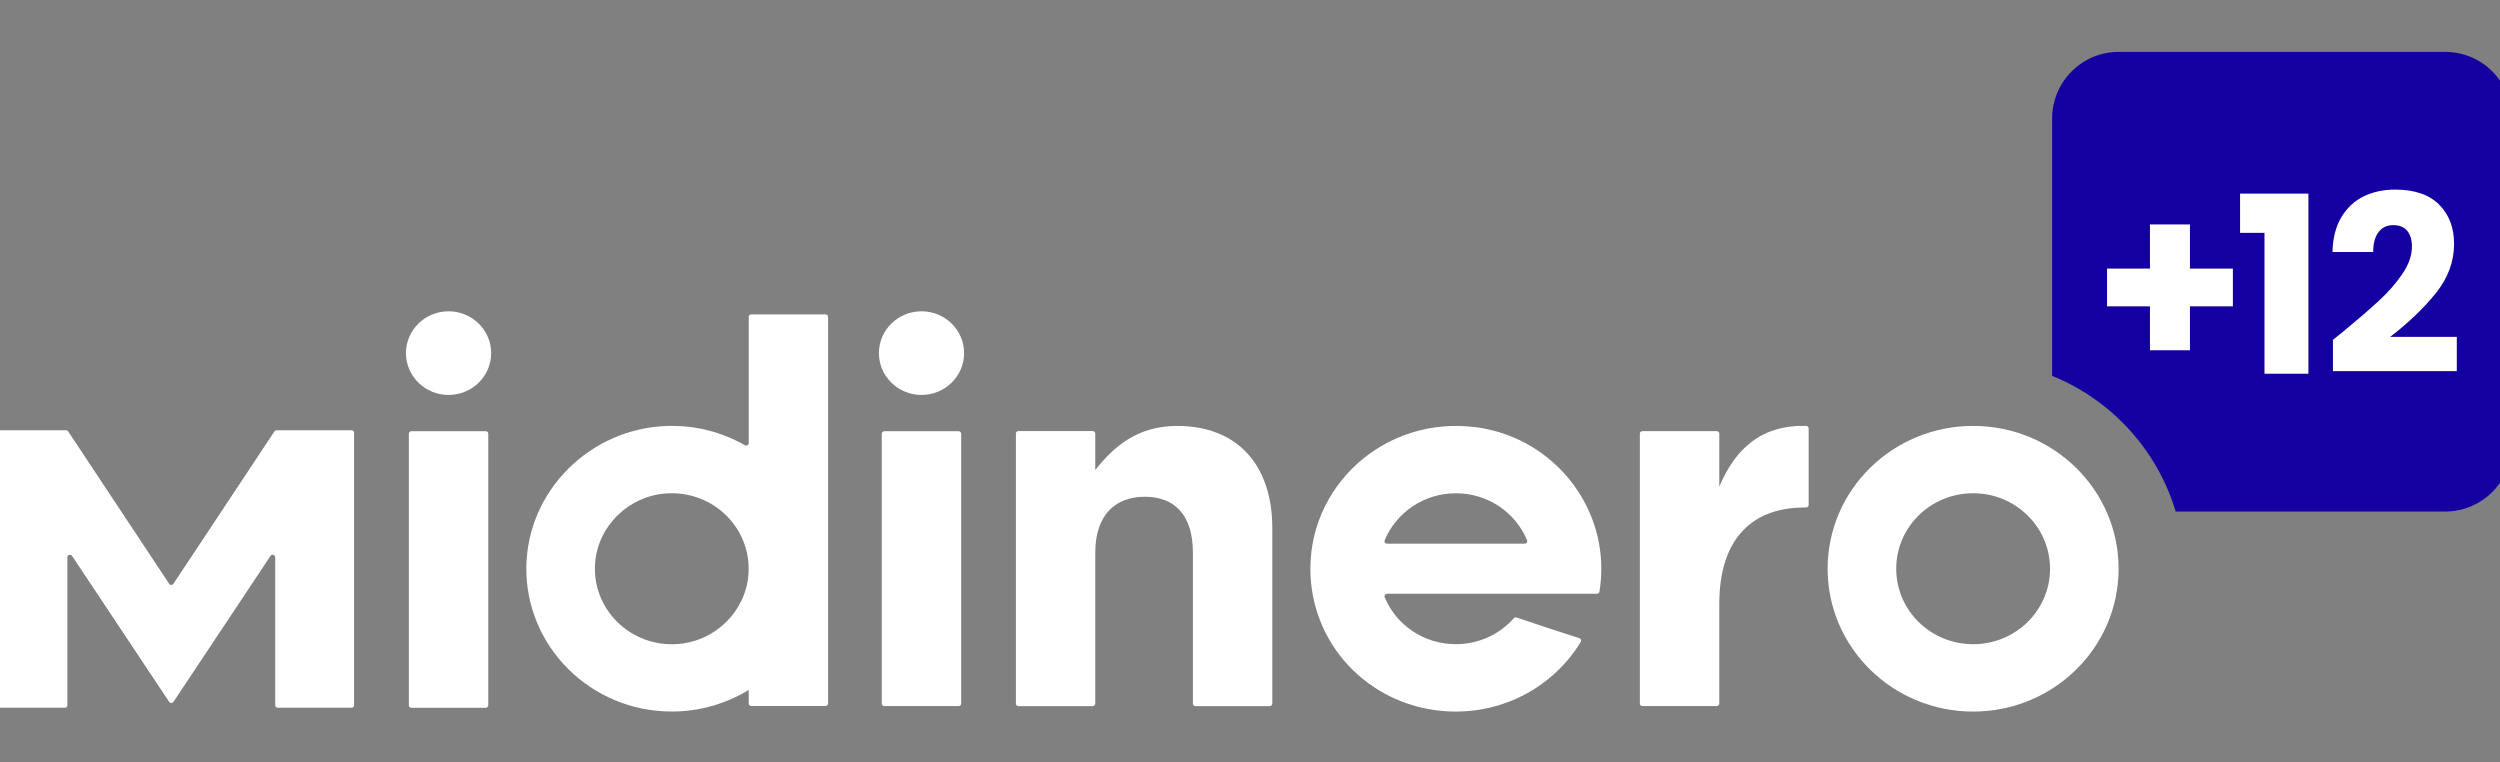 <?xml version="1.0" encoding="UTF-8"?> <svg xmlns="http://www.w3.org/2000/svg" width="761" height="232" viewBox="0 0 761 232" fill="none"><rect x="0" y="0" width="761" height="232" fill="#808080" stroke="none"/><g clip-path="url(#clip0_379_557)"><path fill-rule="evenodd" clip-rule="evenodd" d="M624.67 114.42V36.07C624.67 24.87 633.75 15.79 644.95 15.79H744.31C755.51 15.79 764.59 24.87 764.59 36.07V135.43C764.59 146.63 755.51 155.71 744.31 155.71H662.28C656.65 136.91 642.69 121.72 624.68 114.42H624.67Z" fill="#1400A1"></path><path d="M125.23 215.45H147.85C148.28 215.45 148.63 215.11 148.63 214.69V132.02C148.63 131.6 148.28 131.26 147.85 131.26H125.23C124.8 131.26 124.45 131.6 124.45 132.02V214.69C124.45 215.11 124.8 215.45 125.23 215.45Z" fill="white"></path><path d="M422.22 165.5C421.65 165.5 421.28 164.94 421.5 164.43C425 156.05 433.38 150.15 443.18 150.15C452.98 150.15 461.34 156.05 464.84 164.43C465.05 164.94 464.68 165.5 464.12 165.5H422.21H422.22ZM449.35 130.06C421.33 126.35 397.5 148.37 398.94 175.45C400.13 197.8 418.07 215.39 440.82 216.54C457.94 217.4 473.09 208.71 481.19 195.39C481.45 194.97 481.23 194.42 480.75 194.26C475.17 192.51 467.27 189.87 461.64 187.96C461.34 187.86 461.01 187.96 460.81 188.19C456.52 193.03 450.2 196.09 443.15 196.09C433.36 196.09 424.98 190.19 421.49 181.81C421.28 181.3 421.65 180.74 422.21 180.74H486.09C486.47 180.74 486.81 180.46 486.87 180.1C487.24 177.84 487.43 175.52 487.44 173.16C487.47 151.55 471.16 132.95 449.35 130.05" fill="white"></path><path d="M269.19 214.93H291.81C292.24 214.93 292.59 214.59 292.59 214.17V132.02C292.59 131.6 292.24 131.26 291.81 131.26H269.19C268.76 131.26 268.41 131.6 268.41 132.02V214.17C268.41 214.59 268.76 214.93 269.19 214.93Z" fill="white"></path><path d="M358.36 129.65C346.11 129.65 338.96 136.05 333.4 143.08V131.98C333.4 131.56 333.05 131.22 332.62 131.22H310.02C309.59 131.22 309.24 131.56 309.24 131.98V214.18C309.24 214.6 309.59 214.94 310.02 214.94H332.62C333.05 214.94 333.4 214.6 333.4 214.18V168.23C333.4 156.99 339.27 151.21 348.51 151.21C357.75 151.21 363.12 156.99 363.12 168.23V214.18C363.12 214.6 363.47 214.94 363.9 214.94H386.51C386.94 214.94 387.29 214.6 387.29 214.18V160.73C387.29 141.53 376.63 129.65 358.34 129.65" fill="white"></path><path d="M523.35 148.1V132C523.35 131.58 523 131.24 522.57 131.24H499.95C499.52 131.24 499.17 131.58 499.17 132V214.16C499.17 214.58 499.52 214.92 499.95 214.92H522.57C523 214.92 523.35 214.58 523.35 214.16V184.02C523.3 163.78 533.56 154.31 549.75 154.48C550.18 154.48 550.55 154.14 550.55 153.72V130.42C550.55 130.01 550.2 129.66 549.78 129.64C535.96 129.31 528.2 136.74 523.36 148.09" fill="white"></path><path d="M206.4 196.03C191.98 197.15 180.04 185.42 181.16 171.28C182.05 160.15 191.22 151.12 202.56 150.22C216.99 149.08 228.96 160.82 227.82 175C226.92 186.14 217.73 195.16 206.39 196.04L206.4 196.03ZM226.72 135.51C219.88 131.6 211.88 129.44 203.35 129.66C179.72 130.26 160.53 149.35 160.22 172.55C159.9 196.82 179.84 216.59 204.5 216.59C213.09 216.59 221.12 214.17 227.91 210.01V214.15C227.91 214.57 228.26 214.91 228.69 214.91H251.29C251.72 214.91 252.07 214.57 252.07 214.15V96.47C252.07 96.04 251.72 95.71 251.29 95.71H228.69C228.26 95.71 227.91 96.05 227.91 96.47V134.86C227.91 135.45 227.25 135.82 226.72 135.52V135.51Z" fill="white"></path><path d="M600.62 196.1C587.69 196.1 577.21 185.81 577.21 173.12C577.21 160.43 587.69 150.14 600.62 150.14C613.55 150.14 624.03 160.42 624.03 173.12C624.03 185.82 613.55 196.1 600.62 196.1ZM600.62 129.65C576.16 129.65 556.33 149.11 556.33 173.12C556.33 197.13 576.15 216.6 600.62 216.6C625.09 216.6 644.9 197.13 644.9 173.12C644.9 149.11 625.08 129.65 600.62 129.65Z" fill="white"></path><path d="M136.54 94.76C129.38 94.76 123.57 100.47 123.57 107.49C123.57 114.51 129.37 120.22 136.54 120.22C143.71 120.22 149.51 114.51 149.51 107.49C149.51 100.47 143.7 94.76 136.54 94.76Z" fill="white"></path><path d="M280.51 94.76C273.35 94.76 267.54 100.47 267.54 107.49C267.54 114.51 273.34 120.22 280.51 120.22C287.68 120.22 293.47 114.51 293.47 107.49C293.47 100.47 287.67 94.76 280.51 94.76Z" fill="white"></path><path d="M51.5 177.71L20.75 131.32C20.6 131.1 20.35 130.97 20.09 130.97H-2.71C-3.14 130.97 -3.49 131.31 -3.49 131.73V214.68C-3.49 215.1 -3.14 215.44 -2.71 215.44H19.73C20.16 215.44 20.51 215.1 20.51 214.68V169.65C20.51 168.89 21.52 168.59 21.94 169.22L51.49 213.65C51.8 214.11 52.49 214.11 52.8 213.65L82.35 169.21C82.77 168.57 83.78 168.87 83.78 169.64V214.68C83.78 215.1 84.13 215.44 84.56 215.44H107C107.43 215.44 107.78 215.1 107.78 214.68V131.73C107.78 131.31 107.43 130.97 107 130.97H84.2C83.94 130.97 83.69 131.1 83.54 131.32L52.78 177.72C52.47 178.18 51.78 178.18 51.47 177.72" fill="white"></path><path d="M679.69 93.25H666.62V106.62H654.45V93.25H641.38V81.76H654.45V68.32H666.62V81.76H679.69V93.25Z" fill="white"></path><path d="M681.88 70.88V58.94H702.68V113.76H689.31V70.88H681.88Z" fill="white"></path><path d="M712.49 101.59C717.4 97.53 721.26 94.21 724.09 91.6C726.92 89 729.31 86.27 731.26 83.41C733.21 80.55 734.19 77.78 734.19 75.07C734.19 73.02 733.71 71.42 732.76 70.26C731.81 69.11 730.38 68.53 728.48 68.53C726.58 68.53 725.09 69.24 724.01 70.67C722.93 72.1 722.4 74.11 722.4 76.71H710.01C710.11 72.46 711.02 68.9 712.75 66.05C714.48 63.2 716.75 61.09 719.58 59.74C722.41 58.39 725.55 57.71 729 57.71C734.96 57.71 739.45 59.24 742.48 62.29C745.51 65.34 747.02 69.32 747.02 74.23C747.02 79.59 745.19 84.56 741.54 89.14C737.88 93.72 733.23 98.19 727.57 102.54H747.85V112.98H710.15V103.44C711.85 102.09 712.63 101.46 712.48 101.56L712.49 101.59Z" fill="white"></path></g><defs><clipPath id="clip0_379_557"><rect width="761" height="232" fill="white"></rect></clipPath></defs></svg> 